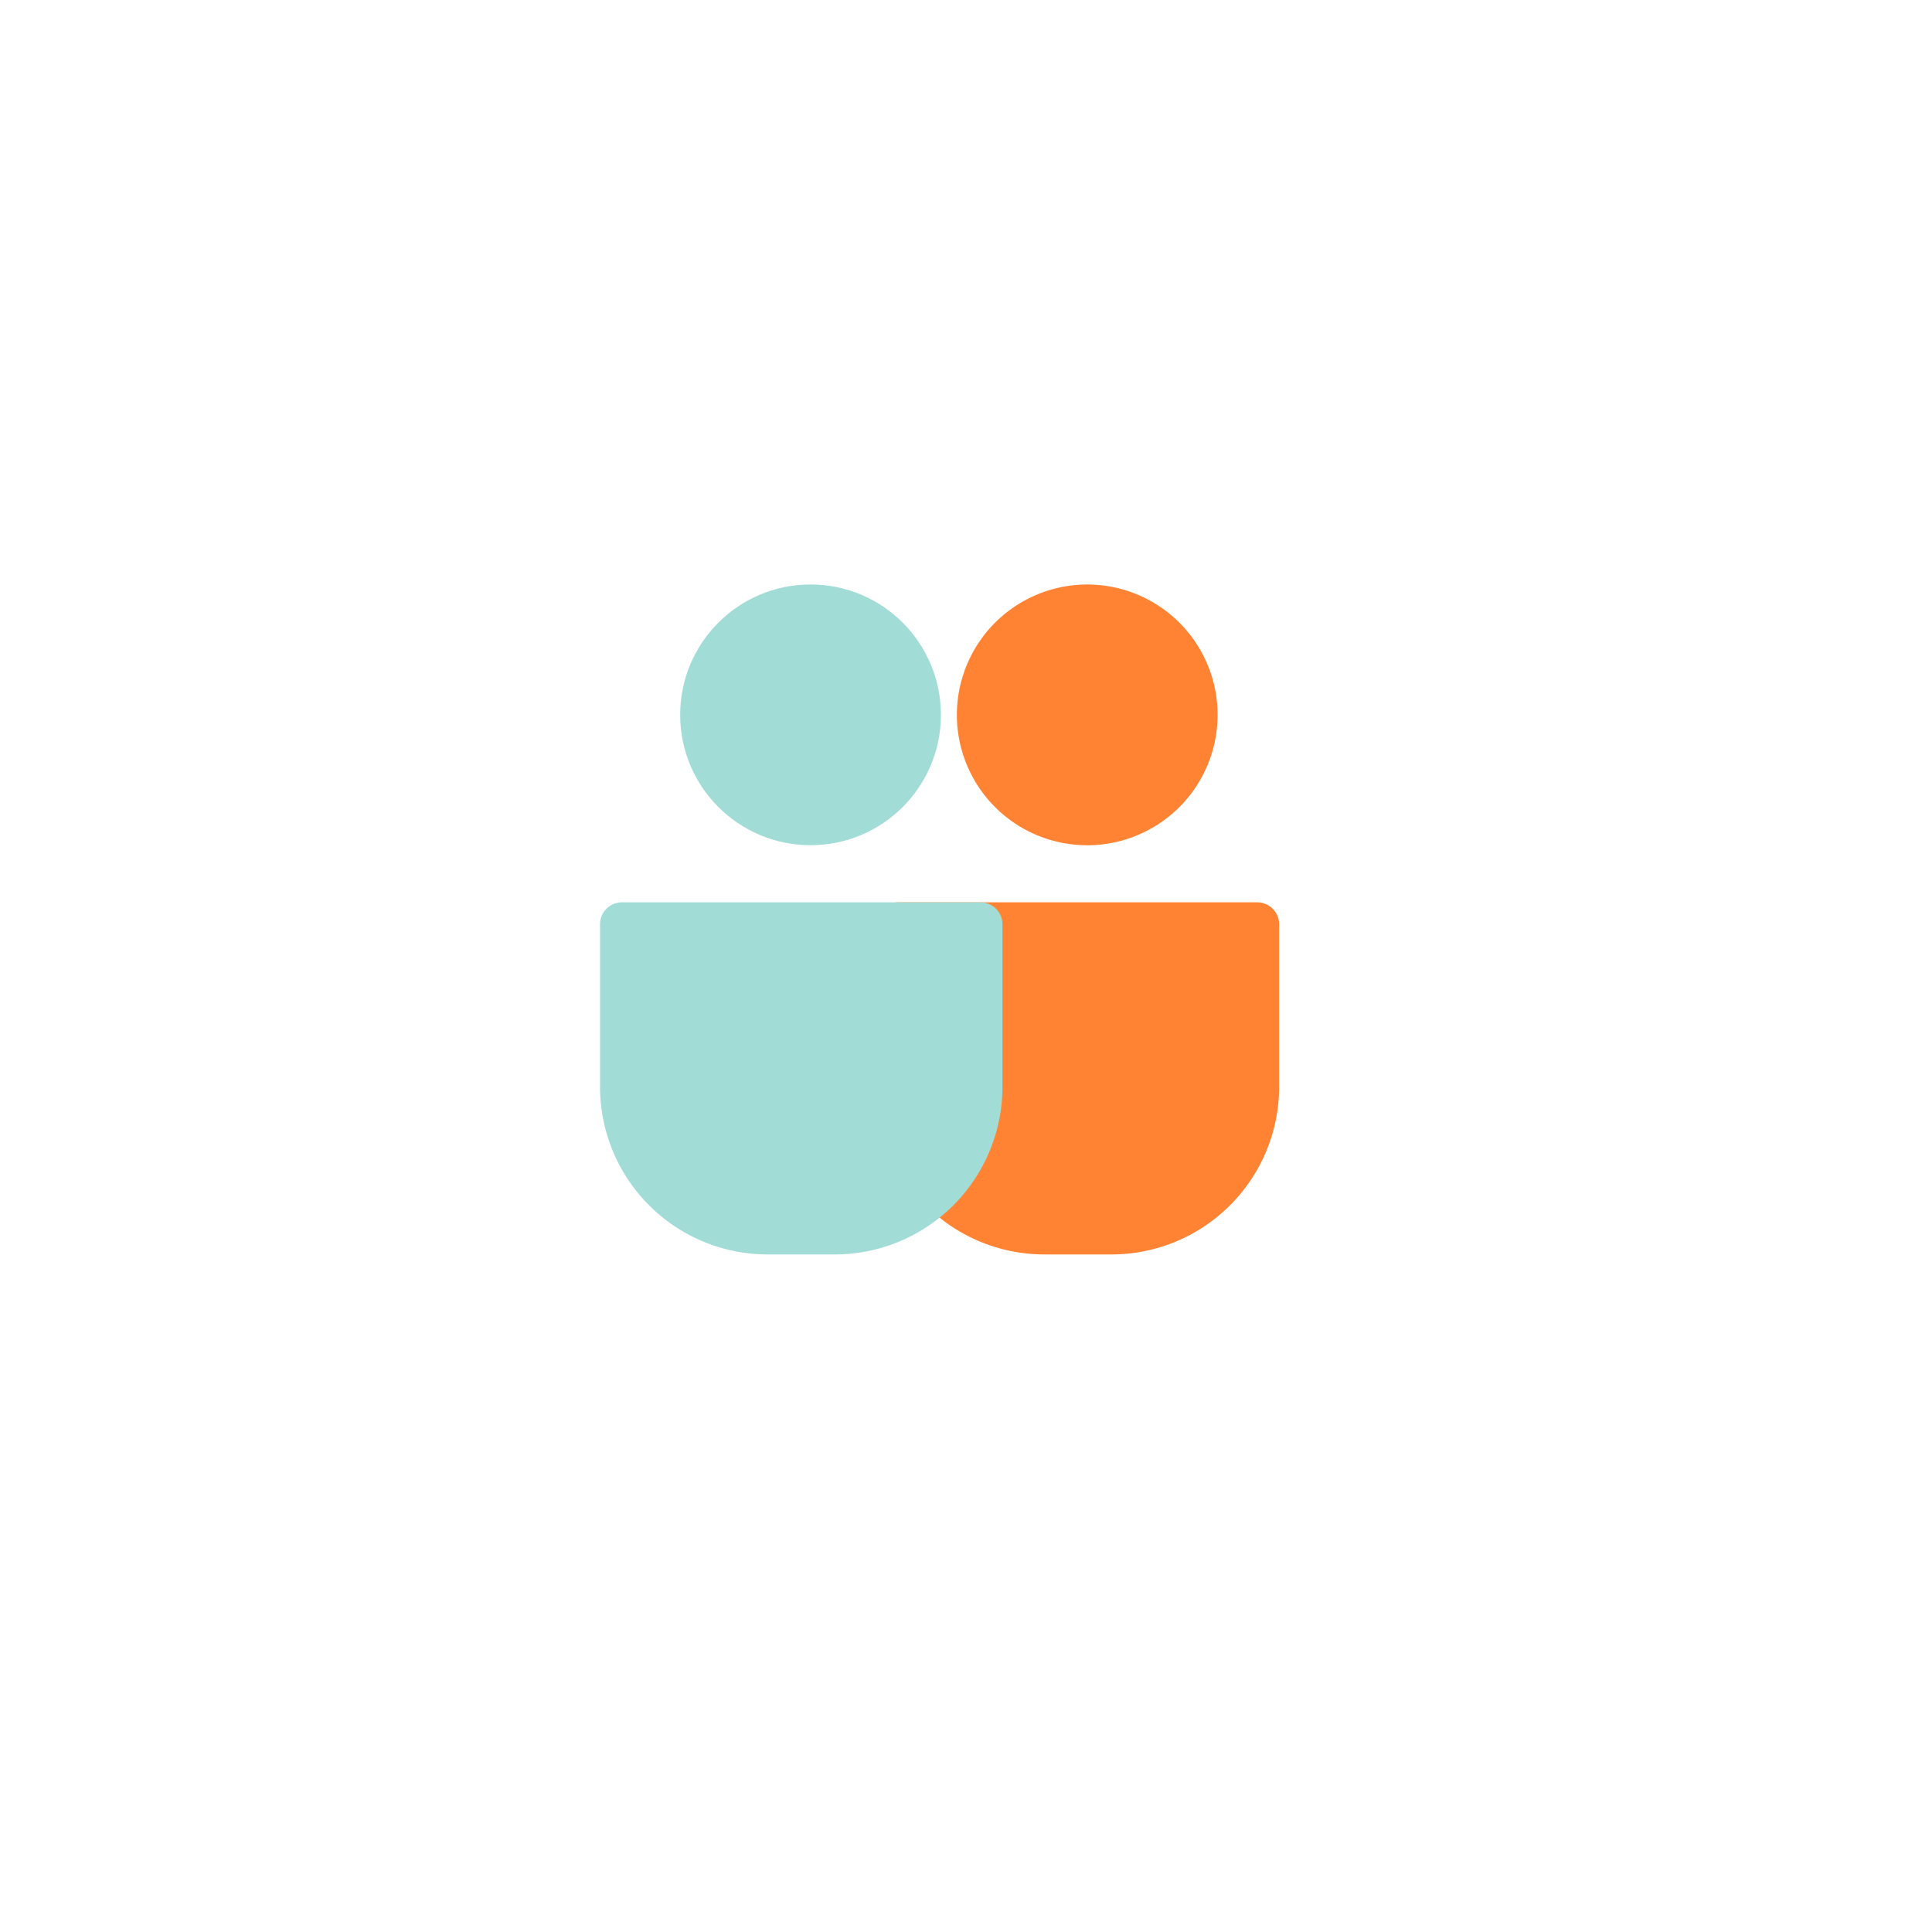<svg xmlns="http://www.w3.org/2000/svg" xmlns:xlink="http://www.w3.org/1999/xlink" width="88" height="88" viewBox="0 0 88 88">
  <defs>
    <filter id="Path_418" x="0" y="0" width="88" height="88" filterUnits="userSpaceOnUse">
      <feOffset dy="3" input="SourceAlpha"/>
      <feGaussianBlur stdDeviation="3" result="blur"/>
      <feFlood flood-color="#012b9d" flood-opacity="0.102"/>
      <feComposite operator="in" in2="blur"/>
      <feComposite in="SourceGraphic"/>
    </filter>
  </defs>
  <g id="treasury" transform="translate(9 6)">
    <g transform="matrix(1, 0, 0, 1, -9, -6)" filter="url(#Path_418)">
      <path id="Path_418-2" data-name="Path 418" d="M35,70A35,35,0,1,0,0,35,35,35,0,0,0,35,70Z" transform="translate(9 6)" fill="#fff" fill-rule="evenodd"/>
    </g>
    <path id="Path_419" data-name="Path 419" d="M40.521,32.5a5.938,5.938,0,1,0-5.937-5.938A5.937,5.937,0,0,0,40.521,32.5Zm-8.589,2.6a1,1,0,0,0-1,1v7.4a7.638,7.638,0,0,0,7.638,7.638h3.055A7.638,7.638,0,0,0,49.263,43.5V36.1a1,1,0,0,0-1-1Z" fill="#ff8333" fill-rule="evenodd"/>
    <circle id="Ellipse_85" data-name="Ellipse 85" cx="5.938" cy="5.938" r="5.938" transform="translate(21.981 20.622)" fill="#a2dcd7"/>
    <path id="Path_420" data-name="Path 420" d="M18.33,36.1a1,1,0,0,1,1-1H35.66a1,1,0,0,1,1,1v7.4a7.638,7.638,0,0,1-7.638,7.638H25.968A7.638,7.638,0,0,1,18.33,43.5Z" fill="#a2dcd7"/>
  </g>
</svg>
